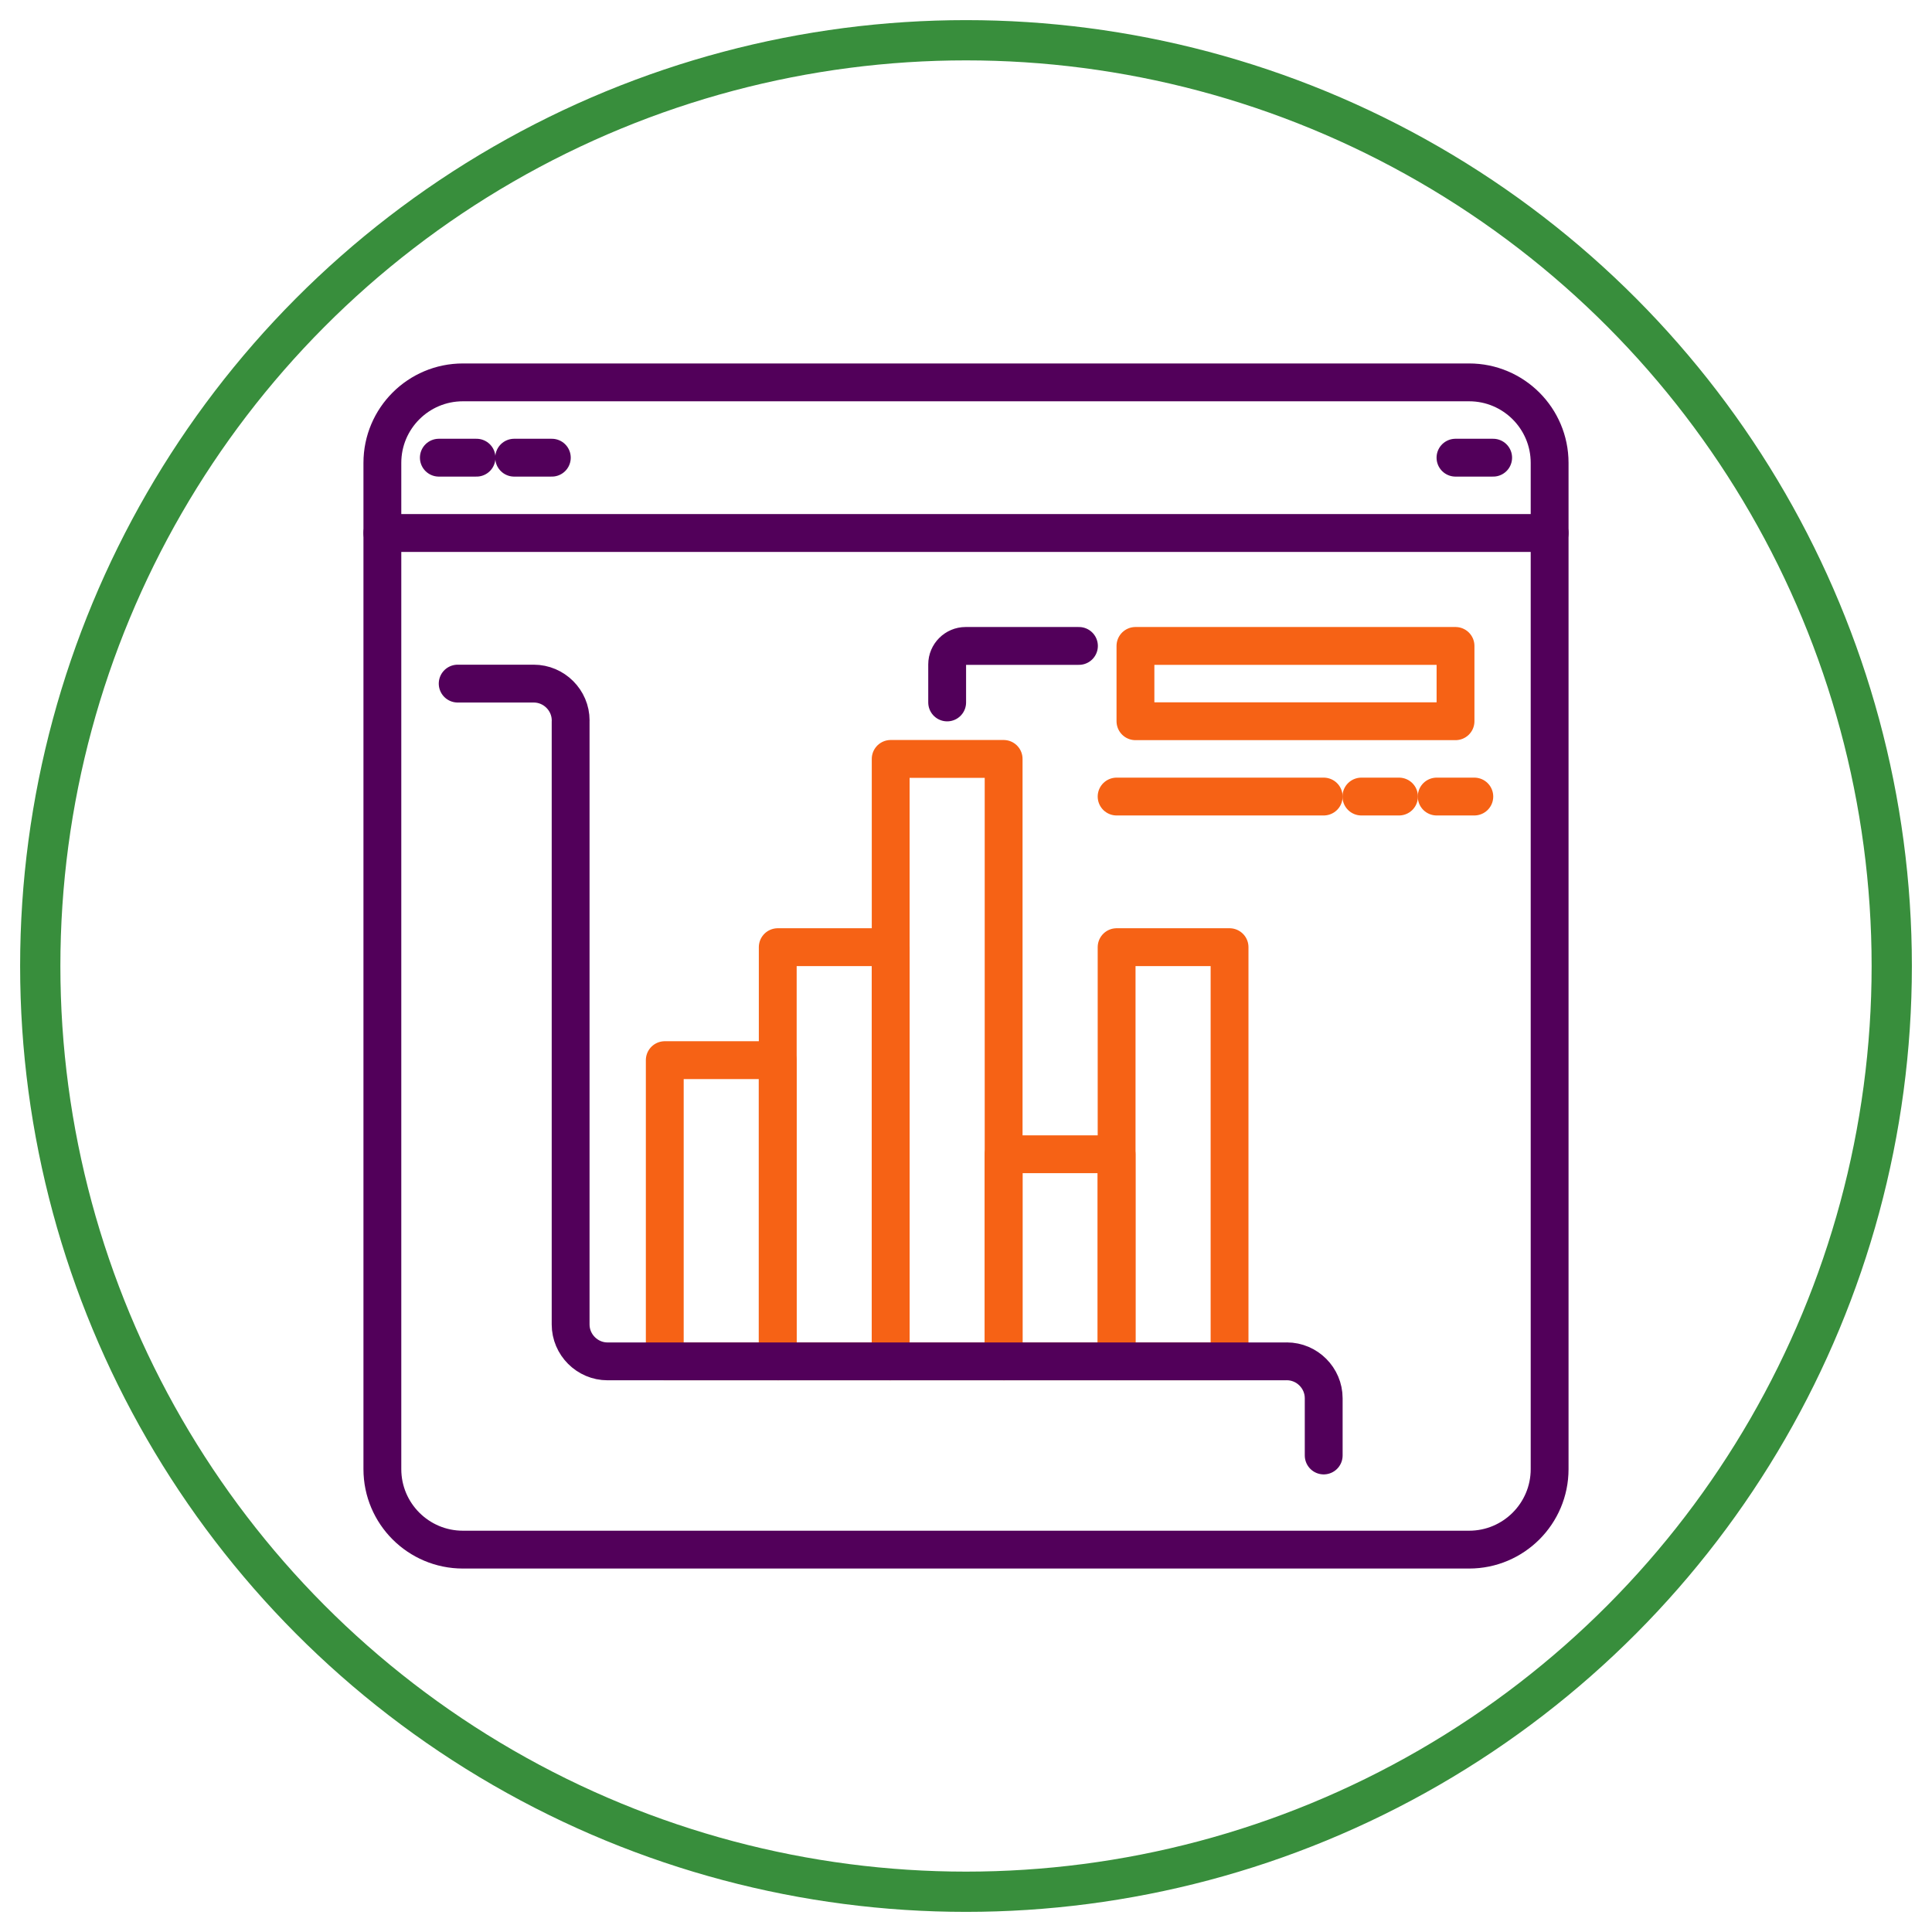 <?xml version="1.0" encoding="UTF-8" standalone="no"?><!DOCTYPE svg PUBLIC "-//W3C//DTD SVG 1.1//EN" "http://www.w3.org/Graphics/SVG/1.1/DTD/svg11.dtd"><svg width="100%" height="100%" viewBox="0 0 48 48" version="1.1" xmlns="http://www.w3.org/2000/svg" xmlns:xlink="http://www.w3.org/1999/xlink" xml:space="preserve" xmlns:serif="http://www.serif.com/" style="fill-rule:evenodd;clip-rule:evenodd;stroke-linecap:round;stroke-linejoin:round;stroke-miterlimit:1.5;"><circle cx="24" cy="24" r="23" style="fill:none;stroke:#388e3c;stroke-width:1px;"/><g id="Email-report"><rect x="28.21" y="16.048" width="7.952" height="1.871" style="fill:none;stroke:#f66215;stroke-width:0.94px;stroke-linecap:butt;stroke-miterlimit:4;"/><path d="M27.742,19.79l5.145,0" style="fill:none;stroke:#f66215;stroke-width:0.94px;stroke-linecap:butt;stroke-miterlimit:4;"/><path d="M36.629,19.79l-0.935,0" style="fill:none;stroke:#f66215;stroke-width:0.94px;stroke-linecap:butt;stroke-miterlimit:4;"/><path d="M34.758,19.79l-0.935,0" style="fill:none;stroke:#f66215;stroke-width:0.94px;stroke-linecap:butt;stroke-miterlimit:4;"/><path d="M26.806,16.048l-2.806,0c-0.003,0 -0.007,0 -0.01,0c-0.251,0 -0.458,0.207 -0.458,0.458c0,0.004 0,0.007 0,0.01l0,0.936" style="fill:none;stroke:#52005a;stroke-width:0.94px;stroke-linecap:butt;stroke-miterlimit:4;"/><path d="M38.5,11.5c0,-1.104 -0.896,-2 -2,-2l-25,0c-1.104,0 -2,0.896 -2,2l0,25c0,1.104 0.896,2 2,2l25,0c1.104,0 2,-0.896 2,-2l0,-25Z" style="fill:none;stroke:#52005a;stroke-width:0.94px;stroke-linecap:butt;stroke-miterlimit:4;"/><path d="M9.5,13.242l29,0" style="fill:none;stroke:#52005a;stroke-width:0.94px;stroke-linecap:butt;stroke-miterlimit:4;"/><path d="M10.903,11.371l0.936,0" style="fill:none;stroke:#52005a;stroke-width:0.94px;stroke-linecap:butt;stroke-miterlimit:4;"/><path d="M12.774,11.371l0.936,0" style="fill:none;stroke:#52005a;stroke-width:0.94px;stroke-linecap:butt;stroke-miterlimit:4;"/><path d="M36.161,11.371l0.936,0" style="fill:none;stroke:#52005a;stroke-width:0.94px;stroke-linecap:butt;stroke-miterlimit:4;"/><rect x="16.516" y="26.339" width="2.806" height="7.484" style="fill:none;stroke:#f66215;stroke-width:0.94px;stroke-linecap:butt;stroke-miterlimit:4;"/><rect x="19.323" y="23.532" width="2.806" height="10.29" style="fill:none;stroke:#f66215;stroke-width:0.94px;stroke-linecap:butt;stroke-miterlimit:4;"/><rect x="22.129" y="18.855" width="2.806" height="14.968" style="fill:none;stroke:#f66215;stroke-width:0.94px;stroke-linecap:butt;stroke-miterlimit:4;"/><rect x="24.935" y="28.677" width="2.806" height="5.145" style="fill:none;stroke:#f66215;stroke-width:0.94px;stroke-linecap:butt;stroke-miterlimit:4;"/><rect x="27.742" y="23.532" width="2.806" height="10.29" style="fill:none;stroke:#f66215;stroke-width:0.94px;stroke-linecap:butt;stroke-miterlimit:4;"/><path d="M11.371,16.984l1.871,0c0.006,0 0.013,0 0.019,0c0.503,0 0.917,0.413 0.917,0.916c0,0.006 0,0.013 -0.001,0.019l0,14.968c0,0.007 0,0.013 0,0.019c0,0.503 0.414,0.917 0.917,0.917c0.006,0 0.012,0 0.019,0l16.839,0c0.006,-0.001 0.013,-0.001 0.019,-0.001c0.503,0 0.916,0.414 0.916,0.917c0,0.006 0,0.013 0,0.019l0,1.403" style="fill:none;stroke:#52005a;stroke-width:0.94px;stroke-linecap:butt;stroke-miterlimit:4;"/></g></svg>